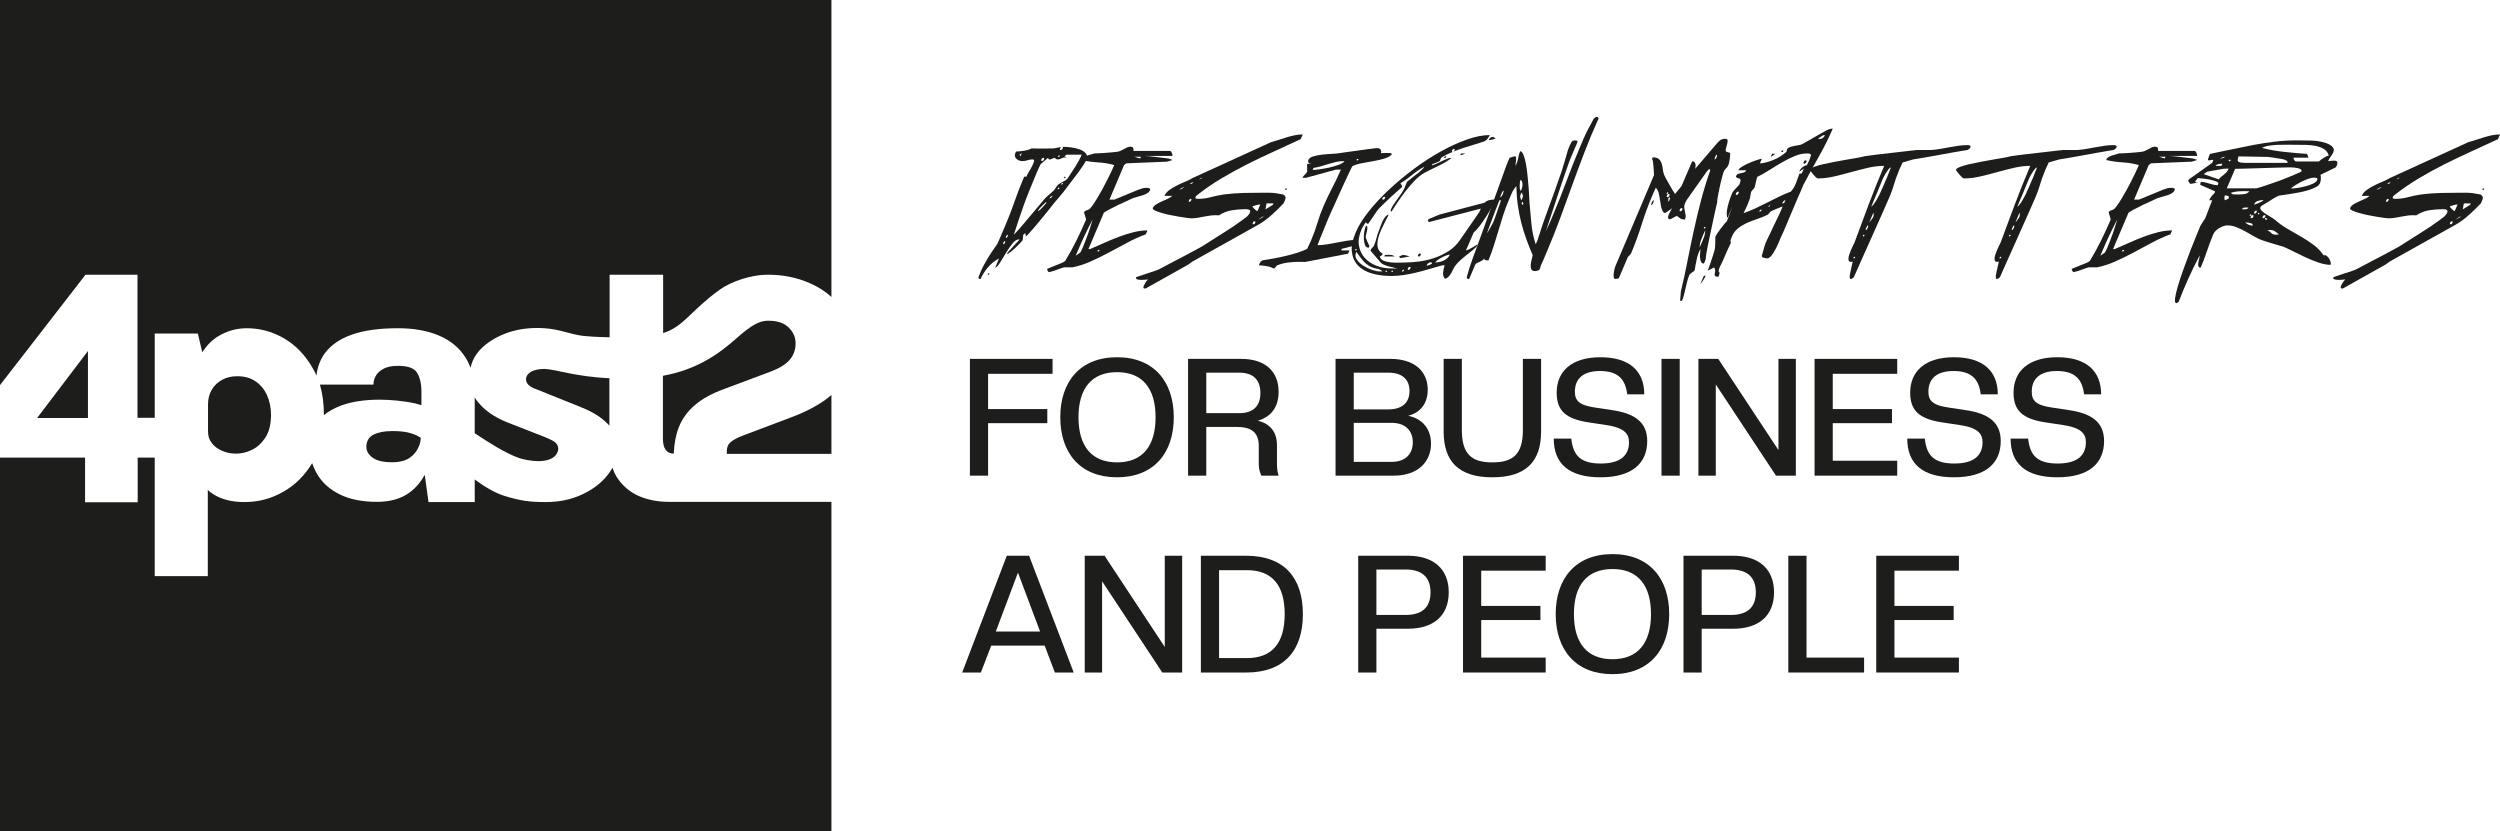 <svg viewBox="0 0 604.693 201.103" xmlns="http://www.w3.org/2000/svg" data-sanitized-data-name="Ebene 2" data-name="Ebene 2" id="Ebene_2">
  <defs>
    <style>
      .cls-1 {
        fill: #1d1d1b;
        stroke-width: 0px;
      }
    </style>
  </defs>
  <g data-sanitized-data-name="Ebene 1" data-name="Ebene 1" id="Ebene_1-2">
    <g>
      <path d="m20.684,66.45h12.57v34.607h4.172v-20.379h10.43l1.07,4.546c1.123-1.765,2.46-3.102,4.065-4.012,2.086-1.23,4.333-1.819,6.74-1.819,3.156,0,6.151.802,8.986,2.46,2.835,1.658,5.135,4.065,6.9,7.167.374.588.642,1.177.909,1.819.267-2.086.963-3.958,2.086-5.456,1.498-1.979,3.691-3.477,6.633-4.493,2.942-1.016,6.633-1.498,11.019-1.498,3.851,0,7.114.588,9.895,1.765,2.781,1.177,4.921,2.942,6.419,5.295.481.749.909,1.605,1.23,2.514.535-2.514,2.086-4.6,4.6-6.312,3.209-2.193,7.649-3.637,13.265-3.263,3.584.214,6.044,1.391,9.093,1.819,1.337.16,3.798.321,6.686.374v-15.137h12.944v14.121c5.028-1.605,6.526-5.295,13.586-10.43,2.835-2.086,7.756-3.691,11.66-3.691s7.167.695,10.323,2.086c1.977.871,3.681,1.973,5.138,3.293V0H0v93.15l20.684-26.7Z" class="cls-1"></path>
      <path d="m147.024,102.555c.138.138.27.277.374.415v-11.487c-8.344-.374-13.051-2.193-15.726-2.247-1.391,0-2.46.267-3.263.695-.749.481-1.177,1.07-1.177,1.819,0,1.016.802,1.819,2.514,2.407l10.912,4.386c2.674,1.07,4.814,2.407,6.365,4.012Z" class="cls-1"></path>
      <path d="m122.472,102.074c-2.835-1.177-5.028-2.674-6.579-4.493-.428-.481-.802-.963-1.07-1.498v8.719c3.53,2.3,7.221,4.707,10.591,5.937,1.07.374,3.049.802,4.814.802,1.07,0,1.979-.16,2.674-.428.695-.267,1.23-.642,1.551-1.07.374-.481.535-.963.588-1.444,0-.642-.267-1.177-.749-1.605-.481-.374-1.23-.749-2.247-1.177l-9.574-3.744Z" class="cls-1"></path>
      <path d="m201.103,95.528c-.358.317-.729.63-1.126.93-2.247,1.658-5.135,3.209-8.772,4.547l-11.34,4.279c-1.551.588-2.621,1.177-3.209,1.712s-.856,1.23-.856,2.14h-0v.642h25.303v-14.248Z" class="cls-1"></path>
      <path d="m191.045,86.99c.909-1.07,1.391-2.407,1.391-3.958,0-1.444-.535-2.674-1.658-3.798s-2.781-1.658-4.974-1.658c-2.033,0-3.905.909-7.702,4.279-4.279,3.798-9.521,7.542-17.758,9.04v15.191c0,2.407.909,3.637,2.621,3.637.107-2.353.481-4.44,1.177-6.258.802-2.086,2.086-3.905,3.905-5.456,1.765-1.551,4.172-2.835,7.06-3.905l11.446-4.279c2.086-.802,3.584-1.765,4.493-2.835Z" class="cls-1"></path>
      <path d="m162.963,121.383h-1.23c-2.514,0-4.867-.428-7.06-1.337-2.14-.909-3.905-2.353-5.242-4.279-.535-.749-.963-1.658-1.284-2.621-.321.535-.642,1.07-1.07,1.605-1.498,1.979-3.584,3.584-6.205,4.814-2.567,1.23-5.563,1.872-8.879,1.872-3.798,0-5.991-.267-10.002-1.498-2.246-.695-4.76-2.193-7.167-3.958v5.456h-11.179l-.909-6.579c-.963,1.712-2.139,3.156-3.691,4.279-2.033,1.498-4.653,2.247-7.863,2.247-3.53,0-6.526-.588-8.933-1.765-2.407-1.177-4.226-2.781-5.456-4.814-.535-.909-.963-1.819-1.284-2.781-1.819,2.995-4.119,5.295-6.954,6.9-2.942,1.712-6.098,2.514-9.414,2.514-2.942,0-5.349-.588-7.328-1.765-.535-.321-1.07-.695-1.551-1.177v20.86h-12.837v-28.67h-4.119v10.805h-12.73v-10.805H0v90.418h201.103v-79.72h-38.14Z" class="cls-1"></path>
      <polygon points="21.272 101.111 21.272 84.904 8.97 101.111 21.272 101.111" class="cls-1"></polygon>
      <path d="m94.765,104.267c-1.872,0-3.37.321-4.493.909s-1.658,1.605-1.658,2.942c0,.963.481,1.819,1.498,2.567s2.567,1.123,4.707,1.123c1.819,0,3.263-.374,4.279-1.07s1.765-1.658,2.193-2.728c.321-.749.481-1.444.481-2.14-.588-.321-1.123-.642-1.605-.802-2.033-.802-4.065-.802-5.402-.802Z" class="cls-1"></path>
      <path d="m61.71,92.178c-1.177-.802-2.621-1.177-4.333-1.177-1.337,0-2.567.267-3.637.856s-1.926,1.391-2.514,2.407-.909,2.14-.909,3.477v6.633c0,1.07.267,1.979.909,2.781.588.802,1.391,1.391,2.46,1.872s2.193.695,3.423.695,2.514-.267,3.798-.909c1.284-.588,2.353-1.605,3.263-2.942.909-1.391,1.337-3.156,1.391-5.402,0-1.872-.374-3.584-1.016-4.974-.695-1.444-1.605-2.514-2.835-3.316Z" class="cls-1"></path>
      <path d="m101.933,94.746c0-1.979-.374-3.53-1.07-4.6-.695-1.123-2.247-1.658-4.6-1.658-1.391,0-2.514.214-3.37.642s-1.498.963-1.926,1.658-.642,1.444-.642,2.247h-12.944c.642,2.193.963,4.653.963,7.381,1.123-.963,2.567-1.712,4.226-2.353,2.514-.909,5.616-1.391,9.307-1.391,2.247,0,5.67.267,8.558.909.516.155,1.03.262,1.498.413v-3.248Z" class="cls-1"></path>
    </g>
    <g>
      <path d="m236.666,67.057l.532-1.33c.228-.532.494-1.083.798-1.653.304-.57.633-1.146.988-1.729.354-.583.722-1.153,1.102-1.71s.747-1.077,1.102-1.558l.381-.836c.177-.431.373-.88.589-1.349.215-.469.398-.906.551-1.311l.38-.874c.861-2.001,1.634-3.996,2.318-5.985.684-1.989,1.456-3.983,2.317-5.985h.532c.253-.582.507-1.064.76-1.444s.507-.849.761-1.406c.05-.101.107-.234.171-.399.062-.164.113-.31.151-.437.038-.126.032-.24-.019-.342-.051-.101-.165-.152-.342-.152-.38,0-.786.07-1.216.209-.432.14-.862.209-1.292.209-.229,0-.47-.051-.723-.152s-.469-.234-.646-.399c-.178-.164-.299-.367-.361-.608-.063-.24-.032-.5.095-.779.051-.177.114-.304.19-.38.101,0,.31-.013.627-.038.316-.025.658-.063,1.026-.114.366-.05.74-.126,1.12-.228.381-.101.697-.228.95-.38.203,0,.558.006,1.064.019.506.013,1.038.019,1.596.019.557,0,1.089-.006,1.596-.019.507-.013.861-.019,1.064-.019.051,0,.177-.019.38-.057.202-.038.424-.082.665-.133.24-.05.462-.095.665-.133.202-.038.329-.057.38-.057h.418c.431,0,1.007.044,1.729.133.722.089,1.405.247,2.052.475.646.228,1.152.551,1.52.969.367.418.399.969.096,1.653l-.076.19c-.076.152-.216.38-.418.684-.203.304-.412.614-.627.931-.216.317-.418.614-.608.893-.189.279-.323.456-.398.532l-3.458,4.56-2.242,2.66c-.152.203-.412.532-.779.988s-.785.976-1.254,1.558c-.469.583-.963,1.185-1.482,1.805-.52.621-1.007,1.197-1.463,1.729-.456.532-.849.976-1.178,1.33-.329.355-.545.545-.646.57l-.075-.76c-.052,0-.146.051-.285.152-.14.102-.223.178-.247.228,0,.026-.007.095-.02.209-.013.114-.025.235-.037.361-.014.127-.026.247-.038.361-.014.114-.02.184-.02.209l-.076.228c-.025.051-.203.253-.531.608-.33.355-.703.729-1.121,1.121-.418.393-.83.748-1.235,1.064-.405.317-.697.475-.874.475,0-.025.038-.101.114-.228.076-.126.126-.203.151-.228.102-.101.285-.297.552-.589.266-.291.544-.595.836-.912.291-.316.569-.621.836-.912.266-.291.462-.5.589-.627-.025,0-.051-.006-.076-.019-.025-.012-.051-.019-.076-.019-.532,0-1.058.33-1.577.988s-1.032,1.4-1.539,2.223c-.507.824-.981,1.603-1.425,2.337-.443.735-.854,1.178-1.234,1.33l.949-2.28c-1.063.583-1.97,1.317-2.717,2.204s-1.336,1.824-1.767,2.812c-.33,0-.494-.152-.494-.456Zm2.622-.76c-.127.127-.216.19-.266.19-.102,0-.14-.062-.114-.19.024-.126.114-.19.266-.19.152,0,.19.063.114.19Zm3.762-7.98c-.051-.025-.107.007-.171.095-.063.089-.12.184-.171.285-.051.102-.076.203-.076.304,0,.076.025.102.076.076.177-.051.304-.177.38-.38.076-.202.063-.329-.038-.38Zm.646-1.52c-.052-.025-.108.007-.171.095-.063.089-.121.184-.172.285s-.075.203-.075.304c0,.076.024.102.075.076.127-.025.253-.152.381-.38.075-.203.062-.329-.038-.38Zm6.726-14.212c-.532,1.267-1.026,2.464-1.481,3.591-.456,1.128-.888,2.255-1.292,3.382-.406,1.127-.805,2.274-1.197,3.439-.394,1.166-.805,2.432-1.235,3.8l1.406-1.52,6.08-7.22c.253-.279.5-.519.741-.722.24-.203.475-.399.702-.589.229-.19.443-.386.646-.589.202-.203.393-.456.57-.76.228-.38.475-.665.74-.855.267-.19.526-.348.779-.475.253-.126.494-.253.722-.38.229-.126.443-.316.646-.57.608-.912,1.222-1.849,1.843-2.812.621-.962,1.134-1.925,1.539-2.888h-3.647l-.532.38.607.38c-.278-.076-.507-.101-.684-.076-.178.025-.342.076-.494.152-.151.076-.311.146-.475.209-.165.063-.361.095-.589.095h-.19c-.051-.025-.152-.095-.304-.209-.152-.114-.254-.171-.305-.171s-.202.057-.455.171c-.254.114-.406.184-.456.209h-.381c-.051-.025-.102-.082-.151-.171-.051-.089-.076-.158-.076-.209l-1.786,1.52c-.025.051-.146.298-.361.741-.215.443-.424.906-.627,1.387l-.304.76Zm-3.838-5.168l.228.38.343-.76-.57.38Zm6.574,11.4c-.152.076-.33.209-.532.399-.203.19-.405.387-.608.589-.203.203-.38.393-.531.57-.152.178-.241.292-.267.342l-.076.19-.075.19c.151-.076.328-.209.531-.399.203-.19.399-.386.59-.589.189-.202.36-.393.513-.57.151-.177.253-.291.304-.342l.076-.19.076-.19Zm-.798-10.64c-.203,0-.355.127-.456.38-.102.253-.063.38.113.38.229,0,.393-.126.494-.38.102-.253.051-.38-.151-.38Zm2.204,9.12c-.052.026-.14.083-.267.171-.127.089-.216.159-.266.209-.076.101-.114.165-.114.19-.025.025-.038.063-.038.114,0,.025-.013.051-.038.076.076-.025.177-.082.304-.171s.216-.158.267-.209c.051-.101.088-.165.114-.19,0-.025.006-.057.019-.095s.02-.069.02-.095Zm1.558-1.9c-.102-.05-.19.013-.266.19-.076.178-.045.241.095.19.139-.05.233-.114.285-.19.05-.076.012-.139-.114-.19Zm.189-7.6c.076-.126.038-.19-.113-.19-.152,0-.241.063-.267.19-.025.127.013.19.114.19.101,0,.19-.062.266-.19Zm.608-2.28c-.228,0-.393.127-.494.38-.102.253-.051.38.152.38.202,0,.354-.126.456-.38.101-.253.062-.38-.114-.38Zm.076,8.74c-.102-.025-.19.038-.266.19-.076.178-.045.241.095.19.139-.051.233-.114.285-.19.05-.076.012-.139-.114-.19Zm.646-1.52c.102.051.14.114.114.19-.051.076-.146.139-.285.19s-.171-.013-.095-.19c.076-.152.164-.215.266-.19Z" class="cls-1"></path>
      <path d="m253.271,65.043c.127-.05.367-.152.723-.304.354-.152.74-.31,1.158-.475.418-.165.817-.323,1.197-.475s.646-.266.798-.342c.051-.025.14-.082.267-.171.126-.088.215-.158.266-.209.963-1.596,1.849-3.211,2.66-4.845.811-1.634,1.558-3.249,2.242-4.845l.113-.304c0-.025-.025-.12-.075-.285-.052-.165-.102-.335-.152-.513-.051-.177-.102-.348-.152-.513-.051-.165-.089-.26-.113-.285.024-.101.037-.165.037-.19.051-.051.102-.114.152-.19.076-.076.24-.158.494-.247.253-.088.405-.146.456-.171.202-.101.475-.386.817-.855.342-.469.708-1.026,1.102-1.672.393-.646.798-1.342,1.216-2.09.418-.747.804-1.476,1.159-2.185.354-.709.671-1.349.95-1.919.278-.57.468-.981.569-1.235l.343-.798c-1.268-.354-2.572-.57-3.914-.646-1.344-.076-2.66-.266-3.952-.57,0-.025.006-.057.019-.095.013-.038.02-.069.02-.095.101-.228.278-.412.532-.551.253-.139.531-.259.836-.361.304-.101.607-.19.912-.266.304-.076.557-.152.76-.228.202,0,.557-.012,1.063-.038.507-.025,1.045-.057,1.615-.095s1.108-.082,1.615-.133c.506-.051.86-.089,1.063-.114.329-.025.646-.107.95-.247.304-.139.589-.285.855-.437.266-.152.525-.285.778-.399.253-.114.494-.171.723-.171.329,0,.551.076.665.228.113.152.157.418.133.798h8.778c.177,0,.335.152.475.456.139.304.196.558.171.76h-6.764c.228,0,.613.025,1.158.076.545.051,1.115.114,1.711.19.595.076,1.158.146,1.69.209.532.064.912.108,1.14.133.127.025.323.083.59.171.266.089.424.159.475.209-.102.051-.317.121-.646.209-.33.089-.584.159-.761.209h-.38l-9.348.38-.57.418-3.534,8.36h1.179l5.813-2.394c.456-.177.817-.297,1.083-.361.266-.062.589-.095.969-.095.203,0,.405.038.608.114.202.076.24.254.114.532-.127.279-.355.513-.685.703s-.697.348-1.102.475c-.405.127-.812.241-1.216.342-.406.102-.748.203-1.026.304-.178.076-.443.197-.798.361-.355.165-.716.336-1.083.513-.367.178-.703.336-1.007.475-.305.14-.508.222-.608.247-.102.051-.298.152-.589.304-.292.152-.603.311-.931.475-.33.166-.641.323-.932.475-.291.152-.487.266-.589.342-.102.051-.216.121-.342.209-.127.089-.203.146-.229.171l-3.724,8.778h.38c1.141-.481,2.299-.988,3.478-1.52,1.178-.532,2.355-1.02,3.533-1.463,1.179-.443,2.35-.811,3.516-1.102,1.165-.291,2.292-.437,3.382-.437l-.418.95c-1.47.532-2.945,1.197-4.427,1.995-1.482.798-2.971,1.596-4.465,2.394-1.495.798-2.983,1.527-4.466,2.185-1.481.659-2.944,1.128-4.389,1.406h-1.976c-.052,0-.19.038-.418.114-.229.076-.47.159-.723.247-.253.089-.5.178-.741.266-.24.089-.398.146-.475.171-.178.051-.437.127-.779.228-.342.102-.525.152-.551.152-.102-.025-.209-.139-.323-.342-.113-.203-.158-.354-.133-.456Zm11.021-11.97c-.432.811-.798,1.526-1.103,2.147-.304.621-.589,1.21-.854,1.767-.267.558-.52,1.109-.76,1.653-.241.545-.501,1.146-.779,1.805l-.608,1.406,1.141-.798c.024-.025.101-.177.228-.456s.229-.494.304-.646c.507-1.216.95-2.362,1.33-3.439s.747-2.223,1.103-3.439Zm1.596,7.6c.101-.152.062-.228-.114-.228-.178,0-.272.07-.285.209-.013.14.02.209.096.209s.177-.062.304-.19Zm8.474-22.762l1.406.418.19-.418h-1.597Z" class="cls-1"></path>
      <path d="m277.078,68.33c.139-.216.335-.462.589-.741-.127,0-.317.019-.57.057-.254.038-.558.057-.912.057-.329,0-.634-.026-.912-.076-.278-.051-.456-.177-.531-.38.024-.101.037-.165.037-.19.025-.025.305-.126.837-.304.531-.177,1.127-.374,1.785-.589.659-.215,1.292-.424,1.9-.627.608-.203.988-.354,1.14-.456.38-.203.88-.469,1.501-.798s1.292-.684,2.015-1.064c.722-.38,1.449-.76,2.185-1.14.734-.38,1.412-.741,2.033-1.083.62-.342,1.159-.633,1.615-.874.456-.241.747-.399.874-.475.177-.101.607-.374,1.292-.817.684-.443,1.449-.931,2.299-1.463.849-.532,1.678-1.058,2.489-1.577.811-.519,1.418-.918,1.823-1.197.102-.076.298-.215.59-.418.29-.202.595-.418.911-.646s.614-.443.894-.646c.278-.202.48-.354.607-.456.076-.051.184-.165.323-.342.139-.177.234-.304.285-.38.051-.101.089-.165.114-.19.151-.354.133-.595-.058-.722-.189-.126-.424-.19-.702-.19h-.494c-.888,0-1.888.083-3.002.247-1.115.165-2.18.577-3.192,1.235-.735-.05-1.387-.038-1.957.038s-1.115.165-1.634.266c-.52.102-1.032.196-1.539.285-.507.089-1.064.133-1.672.133-.152,0-.494-.038-1.026-.114-.532-.076-1.153-.171-1.862-.285-.709-.114-1.45-.253-2.223-.418-.773-.165-1.476-.342-2.109-.532-.633-.19-1.14-.38-1.52-.57s-.532-.386-.456-.589c.152-.329.418-.614.798-.855.38-.24.811-.468,1.292-.684s.963-.431,1.444-.646c.48-.215.874-.462,1.178-.741h-1.899c.228-.532.62-1,1.178-1.406.557-.405,1.178-.779,1.861-1.121.685-.342,1.368-.652,2.053-.931.684-.278,1.267-.57,1.748-.874l18.962-8.664c.658-.177,1.311-.374,1.958-.589.646-.215,1.285-.418,1.919-.608.633-.19,1.26-.348,1.881-.475.62-.126,1.247-.19,1.881-.19l-.494,1.14c-2.103.988-4.23,1.97-6.384,2.945-2.153.976-4.307,2.001-6.46,3.078s-4.275,2.242-6.365,3.496c-2.09,1.254-4.11,2.654-6.061,4.199,0,.025-.02.057-.058.095-.038.038-.057.07-.057.095-.127.279-.102.437.076.475.177.038.367.057.57.057.987,0,2-.139,3.039-.418s2.077-.494,3.116-.646c1.621-.203,3.205-.323,4.75-.361s3.116-.057,4.712-.057h1.33c.583,0,1.127.032,1.634.095.507.063,1.141.171,1.901.323.354.203.551.424.589.665.038.241-.032.551-.209.931-.025.051-.07.146-.133.285-.063.14-.108.234-.133.285-.812.862-1.743,1.767-2.793,2.717-1.052.95-2.097,1.729-3.135,2.337l-16.112,9.006-.988.722-10.298,5.776c-.102.025-.165.038-.19.038-.405,0-.493-.241-.266-.722.127-.279.26-.526.399-.741Zm8.759-22.857c-.203.102-.418.253-.646.456.203-.076.418-.165.646-.266.228-.101.442-.253.646-.456-.228.076-.443.165-.646.266Zm1.748,3.002c-.127.228-.076.342.151.342.127,0,.253-.114.381-.342.101-.253.075-.38-.076-.38-.203,0-.355.127-.456.38Zm.684-4.332c-.127.051-.266.165-.418.342.025,0,.051.007.076.019.025.013.051.019.076.019.024,0,.062-.012.114-.038.075-.025.171-.076.284-.152.114-.076.196-.139.247-.19-.025,0-.051-.006-.075-.019-.026-.013-.052-.019-.076-.019-.025,0-.102.013-.229.038Zm2.242-1.102c-.076.025-.165.083-.266.171-.102.089-.178.159-.229.209l.798-.38c-.051-.025-.089-.038-.113-.038-.026,0-.09.013-.19.038Zm12.578,7.125c.101.114.215.241.342.38.127.14.26.26.399.361.139.101.247.152.322.152l.685-1.596c-.279,0-.577.044-.894.133s-.652.196-1.007.323c0,.051.051.133.152.247Zm-.038,3.705c-.102.253-.076.38.076.38.228,0,.393-.126.494-.38.075-.228.012-.342-.19-.342-.178,0-.304.114-.38.342Zm2.28-1.444c-.102.051-.279.165-.532.342-.254.178-.418.304-.494.38l1.33-.722c-.025,0-.057-.006-.095-.019s-.07-.019-.096-.019-.063.013-.113.038Zm.76-1.786l1.786-1.102.151-.342h-1.672l-.266,1.444Zm5.207-5.054l-.152.342h-.342l.152-.342h.342Z" class="cls-1"></path>
      <path d="m304.533,64.169c0-.025.006-.082.019-.171.013-.088.044-.171.096-.247.076-.152.157-.297.247-.437.088-.139.271-.259.551-.361.709-.101,1.52-.234,2.432-.399.912-.165,1.856-.361,2.832-.589.975-.228,1.944-.487,2.907-.779.962-.291,1.824-.627,2.584-1.007l.189-.456c.102-.203.203-.418.305-.646.101-.228.202-.443.304-.646l.19-.456c.582-1.368,1.069-2.717,1.463-4.047.393-1.33.88-2.679,1.463-4.047.658-1.52,1.361-2.995,2.108-4.427.747-1.431,1.45-2.907,2.109-4.427h-1.216l-7.22,1.976h-.874c.024-.05.062-.114.113-.19s.089-.139.114-.19l.76-.798.076-.19.114-.228c0-.076-.007-.196-.02-.361-.013-.165-.019-.335-.019-.513v-.912h1.178c-.811-.025-1.089-.354-.836-.988.152-.354.545-.627,1.179-.817.633-.19,1.342-.329,2.128-.418.784-.088,1.57-.152,2.355-.19s1.406-.095,1.862-.171c.177-.025.651-.095,1.425-.209.772-.114,1.634-.234,2.584-.361.95-.126,1.881-.253,2.793-.38.912-.126,1.608-.215,2.09-.266h.19c.38,0,.651.114.816.342s.196.52.096.874c.075,0,.228-.006.456-.019.228-.013.468-.019.722-.019.278,0,.532.006.76.019.229.013.38.019.456.019.051,0,.107.051.171.152.063.102.069.178.02.228-.456.431-1.097.76-1.919.988-.824.228-1.698.425-2.622.589-.926.165-1.837.33-2.736.494-.899.165-1.653.412-2.261.741-.178.33-.418.824-.723,1.482-.304.659-.652,1.406-1.045,2.242s-.798,1.723-1.216,2.66c-.418.938-.816,1.824-1.197,2.66-.38.836-.722,1.59-1.025,2.261-.304.671-.52,1.159-.646,1.463-.102.253-.272.678-.513,1.273-.241.596-.501,1.223-.779,1.881-.278.659-.531,1.286-.76,1.881-.228.595-.393,1.02-.494,1.273.734,0,1.507-.07,2.318-.209.811-.139,1.621-.285,2.432-.437.811-.152,1.628-.298,2.451-.437s1.628-.209,2.413-.209l-.57,1.368-3.153.798-.152.38h2.014l-.342.798-10.45,2.014c-.127-.025-.253-.038-.38-.038h-1.14c-.812,0-1.672.057-2.584.171-.912.114-1.773.336-2.584.665-.076.025-.203.159-.38.399-.178.241-.305.374-.38.399-.052,0-.223-.069-.514-.209-.291-.139-.462-.209-.513-.209-.076-.025-.234-.063-.476-.114-.24-.05-.5-.095-.778-.133-.279-.038-.551-.07-.817-.095-.266-.025-.45-.038-.551-.038Zm13.186-23.56l-.228.494c.354,0,.905-.05,1.653-.152.746-.101,1.525-.241,2.337-.418.811-.177,1.563-.393,2.261-.646.696-.253,1.184-.544,1.463-.874-.025,0-.082-.006-.171-.019s-.171-.019-.247-.019c-.532,0-1.096.07-1.691.209-.595.14-1.196.304-1.805.494-.607.19-1.216.374-1.824.551-.607.178-1.19.304-1.748.38Zm10.83-1.976c.076-.126.038-.19-.113-.19-.203,0-.305.063-.305.19,0,.127.051.19.152.19.051,0,.139-.063.266-.19Z" class="cls-1"></path>
      <path d="m349.297,64.188c-.076-.012-.14-.019-.19-.019s-.12.007-.209.019c-.089.013-.146.019-.171.019-1.09.304-2.147.608-3.173.912-1.026.304-2.04.576-3.04.817-1.001.241-2.002.437-3.002.589-1.001.152-2.008.228-3.021.228-1.646,0-3.173-.196-4.579-.589-1.405-.393-2.533-1.02-3.382-1.881s-1.361-1.957-1.539-3.287c-.177-1.33.14-2.945.95-4.845.658-1.545,1.685-3.198,3.078-4.959,1.393-1.76,3.015-3.508,4.864-5.244,1.849-1.735,3.851-3.407,6.004-5.016,2.152-1.608,4.318-3.021,6.498-4.237,2.179-1.216,4.3-2.191,6.365-2.926,2.064-.734,3.933-1.102,5.604-1.102-.127.279-.311.577-.551.893-.241.317-.539.539-.894.665-.785.279-1.596.539-2.432.779-.836.241-1.672.5-2.508.779s-1.666.583-2.489.912c-.823.33-1.615.71-2.375,1.14-.102.051-.216.121-.342.209-.127.089-.203.146-.229.171-.025.051-.069.178-.133.38s-.12.317-.171.342c-.051.051-.158.114-.323.19s-.342.152-.531.228c-.19.076-.368.146-.532.209-.165.063-.285.095-.361.095l-.151.342c.328-.076.708-.215,1.14-.418.431-.203.854-.405,1.272-.608.418-.203.823-.386,1.217-.551.393-.164.715-.247.969-.247.024,0,.051.006.076.019.024.013.05.019.076.019-.432.355-.932.697-1.501,1.026-.57.329-1.159.64-1.768.931-.607.292-1.197.577-1.767.855-.57.279-1.083.545-1.539.798-.812.456-1.597,1.083-2.356,1.881s-1.488,1.647-2.185,2.546c-.697.899-1.337,1.786-1.919,2.66-.583.874-1.077,1.628-1.482,2.261-.051,0-.102-.044-.152-.133-.051-.088-.075-.158-.075-.209l.075-.152c.178-.431.405-.849.685-1.254.278-.405.563-.81.854-1.216.291-.405.583-.811.874-1.216s.538-.811.741-1.216l.152-.342.456-1.102.151-.342c.051-.051.209-.184.476-.399.266-.215.557-.449.874-.703.316-.253.607-.481.874-.684.266-.203.437-.329.513-.38.051-.051.133-.126.247-.228.114-.101.234-.209.361-.323.126-.114.24-.221.342-.323.101-.101.177-.177.228-.228.076-.101.127-.165.152-.19v-.152c-1.064.583-2.014,1.229-2.85,1.938-.836.709-1.773,1.381-2.812,2.014.051.051.127.165.229.342.101.178.164.304.189.38-.025.102-.038.165-.038.19-.507.456-.963.861-1.368,1.216-.405.355-.849.754-1.33,1.197s-.949.887-1.405,1.33c-.456.444-.874.855-1.254,1.235-.38.38-.646.697-.798.95l-1.977,2.926h-.342c-.051-.025-.102-.082-.152-.171s-.076-.158-.076-.209c-.127.127-.298.367-.513.722-.216.355-.361.596-.437.722l-.152.38c-.608,1.419-.812,2.711-.608,3.876.203,1.166.671,2.154,1.406,2.964.734.811,1.666,1.438,2.793,1.881,1.127.443,2.324.665,3.591.665h1.444c-.228-.076-.538-.152-.931-.228-.394-.076-.786-.171-1.179-.285s-.767-.247-1.121-.399-.621-.342-.798-.57l-2.432-2.85.114-.19.075-.19.646-.722.038-.152c.278-.633.48-1.235.608-1.805.126-.57.328-1.184.607-1.843.101-.253.222-.583.361-.988.139-.405.304-.804.494-1.197.189-.393.404-.741.646-1.045.24-.304.525-.494.855-.57-.254.507-.539,1.058-.855,1.653-.317.596-.614,1.204-.893,1.824-.279.621-.514,1.235-.703,1.843-.19.608-.292,1.178-.304,1.71-.014.532.075,1.007.266,1.425.189.418.525.741,1.007.969l-.038.152-.076.19c-.051.051-.14.121-.266.209-.127.089-.229.146-.304.171.075.456.373.792.893,1.007.519.216,1.114.355,1.786.418.671.064,1.336.083,1.995.057.658-.025,1.165-.038,1.52-.038.938,0,2.015-.076,3.23-.228,1.216-.152,2.438-.43,3.667-.836,1.229-.405,2.394-.956,3.496-1.653,1.102-.696,2.033-1.602,2.793-2.717.354-.506.798-1.146,1.33-1.919.531-.772,1.051-1.52,1.558-2.242.507-.722.938-1.349,1.292-1.881.354-.532.545-.81.57-.836l.304-.722-12.578,3.268c-.025,0-.057-.044-.095-.133-.038-.088-.083-.158-.133-.209v-.076c0-.05.024-.101.076-.152,0-.025.024-.076.075-.152l2.66-1.102,10.944-2.888c.354-.354.791-.57,1.311-.646.52-.076.956-.114,1.312-.114-.178.431-.476,1.026-.894,1.786-.418.76-.88,1.539-1.387,2.337-.507.798-1.032,1.558-1.577,2.28-.545.722-1.032,1.261-1.463,1.615l-1.862,4.332c.431-.126.912-.348,1.444-.665.532-.316.988-.589,1.368-.817,0,.025-.007.057-.02.095s-.019.07-.019.095c-.127.279-.412.602-.855.969-.443.368-.949.773-1.52,1.216s-1.146.925-1.729,1.444c-.584.52-1.064,1.058-1.444,1.615-.051.102-.108.209-.171.323-.063.114-.133.247-.209.399-.152.38-.394.805-.723,1.273-.329.469-.722.767-1.178.893-.354-.38-.513-.868-.475-1.463s.171-1.184.398-1.767c-.025,0-.076-.006-.151-.019Zm-21.509-3.781c-.051.127-.013.184.114.171.127-.013.215-.07.267-.171,0-.076-.038-.139-.114-.19-.102-.025-.19.038-.267.19Zm.419,2.413c.38.545.893,1.026,1.538,1.444.646.418,1.343.754,2.091,1.007.746.253,1.361.38,1.843.38h.722c-.354-.354-.798-.576-1.33-.665-.532-.088-1.025-.234-1.481-.437-.812-.43-1.47-.956-1.977-1.577-.507-.621-1.014-1.298-1.52-2.033l-.114.19c-.228.583-.152,1.146.229,1.691Zm2.526-7.828c.013.241-.013.52-.076.836-.063.317-.14.621-.228.912-.089.292-.121.488-.095.589,0,.102.044.253.133.456.088.203.177.418.266.646s.184.443.285.646c.101.203.177.342.228.418l-.189.418c-.432,0-.729-.209-.894-.627s-.26-.918-.284-1.501c-.026-.583.012-1.165.113-1.748.102-.583.229-1.051.38-1.406.229,0,.349.121.361.361Zm3.667-7.049c-.127.228-.076.342.152.342.177,0,.329-.114.456-.342.076-.228.024-.342-.152-.342-.228,0-.38.114-.456.342Zm.969,13.699c.19-.013.311-.019.361-.019.354,0,.646.019.874.057.229.038.481.158.76.361h-2.546l.19-.38c.05,0,.171-.006.36-.019Zm.02,3.819c-.152,0-.241.057-.267.171-.025.114.013.171.114.171.127,0,.203-.051.229-.152.076-.126.05-.19-.076-.19Zm1.444,0c-.178,0-.267.063-.267.19,0,.102.038.152.114.152.126,0,.202-.051.228-.152.076-.126.051-.19-.075-.19Zm2.09-3.648c.228-.101.366-.152.418-.152.076,0,.189.013.342.038.152.025.316.057.494.095.177.038.335.083.475.133.139.051.247.089.323.114-.076,0-.209.019-.399.057-.189.038-.386.076-.589.114s-.398.076-.589.114c-.189.038-.323.057-.398.057h-.343c-.051-.025-.102-.076-.151-.152-.052-.076-.076-.139-.076-.19.101-.05.266-.126.494-.228Zm.589,3.401c-.063.013-.133.051-.209.114-.076.063-.14.127-.19.19-.051.063-.051.108,0,.133.127.051.24.032.342-.057s.152-.196.152-.323c0-.05-.032-.069-.095-.057Zm1.045-.285c-.127.228-.076.342.152.342.151,0,.29-.114.418-.342.101-.253.062-.38-.114-.38-.203,0-.355.127-.456.38Zm3.078-3.268c-.102.253-.267.38-.494.38-.178,0-.216-.126-.114-.38.076-.228.215-.342.418-.342s.267.114.19.342Zm1.786,2.033c-.178.165-.305.349-.38.551.304,0,.734-.139,1.292-.418.05-.051.05-.12,0-.209-.052-.088-.102-.146-.152-.171h-.19c-.203,0-.393.083-.569.247Zm4.445-1.919c-.354.127-.716.285-1.083.475s-.709.399-1.025.627c-.317.228-.514.431-.589.608.304,0,.633-.038.987-.114.354-.076.696-.19,1.026-.342.329-.152.627-.348.893-.589.267-.24.462-.525.589-.855-.177,0-.443.063-.798.19Zm-.228-23.617c-.127.089-.254.108-.38.057-.052-.025-.045-.069.019-.133.063-.063.133-.126.209-.19.076-.063.152-.107.229-.133.076-.025.113,0,.113.076,0,.127-.063.234-.189.323Zm1.596-1.767c-.102.253-.051.38.152.38.177,0,.316-.126.418-.38.101-.253.062-.38-.114-.38-.203,0-.354.127-.456.38Zm3.23.722c-.102.051-.261.121-.476.209-.215.089-.36.146-.437.171-.051,0-.108.006-.171.019-.063.013-.121.019-.171.019l.189-.418h1.064Zm6.726-3.99c.051.025.146.083.285.171.139.089.234.159.285.209-.102.051-.311.121-.627.209-.317.089-.526.133-.627.133-.052,0-.127.006-.229.019-.102.013-.165.019-.189.019.075-.202.195-.38.36-.532s.349-.228.552-.228h.189Z" class="cls-1"></path>
      <path d="m354.768,67.057c.405-1.52.887-3.04,1.444-4.56.557-1.52,1.114-3.04,1.672-4.56l6.46-17.86.38-.95.418-.95c.102-.051.316-.126.646-.228.329-.101.544-.152.646-.152.152,0,.241.102.267.304.024.203.024.431,0,.684-.025.253-.058.507-.096.76-.037.253-.031.431.02.532l.152-.38c.228-.532.38-1.051.456-1.558.075-.507.228-1.026.455-1.558.305,0,.57.285.799.855.228.57.424,1.286.589,2.147.164.861.297,1.812.398,2.85.102,1.039.19,2.027.267,2.964.076.938.126,1.754.151,2.451s.051,1.146.076,1.349c.127,1.622.278,3.294.456,5.016.177,1.723.52,3.344,1.026,4.864l.266-.57.229-.57c.811-2.609,1.678-5.149,2.603-7.619.925-2.47,1.83-4.997,2.717-7.581.076-.152.215-.544.418-1.178.203-.633.412-1.317.627-2.052.215-.734.418-1.418.608-2.052.19-.633.298-1.026.323-1.178.024-.05.088-.202.189-.456.102-.253.177-.443.229-.57.151-.354.304-.658.456-.912.151-.253.442-.38.874-.38.151,0,.291.019.418.057.126.038.177.158.151.361-.075.178-.209.481-.398.912-.19.431-.387.887-.589,1.368-.203.481-.394.938-.57,1.368-.178.431-.304.735-.38.912-.152.431-.387,1.096-.703,1.995-.317.899-.665,1.906-1.045,3.021s-.773,2.293-1.178,3.534c-.406,1.242-.799,2.426-1.179,3.553-.38,1.127-.716,2.134-1.007,3.021-.291.887-.5,1.545-.627,1.976l.342-.798c.177-.38.361-.779.552-1.197.189-.418.36-.817.513-1.197l.342-.798c1.165-2.761,2.255-5.51,3.268-8.246,1.014-2.736,2.103-5.484,3.269-8.246l.76-1.786c.177-.405.354-.798.532-1.178.177-.38.367-.766.57-1.159.202-.393.424-.811.665-1.254.24-.443.513-.944.816-1.501.051-.051.139-.12.267-.209.126-.088.215-.145.266-.171.126-.025.202-.038.228-.038s.076.013.152.038c.051.026.101.083.152.171.05.089.076.159.076.209-1.217,2.685-2.338,5.364-3.363,8.037-1.026,2.673-2.021,5.346-2.983,8.018-.963,2.673-1.938,5.346-2.926,8.018-.988,2.673-2.052,5.352-3.192,8.037l-.304.722c-.127.33-.279.691-.456,1.083-.178.393-.342.767-.494,1.121l-.304.684c-.076.558-.254.893-.532,1.007-.279.114-.558.171-.836.171-.431,0-.716-.139-.854-.418-.14-.279-.197-.614-.171-1.007.024-.393.095-.811.209-1.254.113-.443.209-.83.284-1.159-.583-1.342-1.108-2.666-1.576-3.971-.47-1.305-.874-2.628-1.217-3.971-.342-1.342-.614-2.736-.816-4.18-.203-1.444-.317-2.977-.342-4.598-.508.583-.874,1.14-1.103,1.672-.228.532-.469,1.102-.722,1.71-.532,1.216-.988,2.432-1.368,3.648-.38,1.216-.754,2.432-1.121,3.648-.367,1.216-.741,2.432-1.121,3.648-.38,1.216-.823,2.432-1.33,3.648-.203,0-.431-.019-.684-.057-.254-.038-.368-.184-.342-.437-.128.228-.299.405-.514.532-.215.127-.437.241-.665.342-.228.102-.431.196-.607.285-.178.089-.305.209-.38.361l-1.482,3.496c-.355,0-.545-.152-.57-.456Zm7.904-18.62l-.304.76c-.127.279-.317.76-.57,1.444-.254.684-.526,1.413-.817,2.185-.291.773-.563,1.501-.816,2.185-.254.684-.418,1.153-.494,1.406.076-.101.184-.272.323-.513.139-.24.291-.506.456-.798.164-.291.316-.563.456-.817.139-.253.233-.431.284-.532.076-.202.21-.557.399-1.064.19-.506.38-1.038.57-1.596.189-.557.373-1.089.551-1.596.177-.506.291-.861.342-1.064h-.38Zm.988-2.28c-.052-.051-.127.006-.229.171-.102.165-.203.361-.304.589-.102.228-.171.424-.209.589-.038.165-.007.222.095.171.177-.126.342-.38.494-.76s.202-.633.152-.76Zm4.065-2.47l-.075.19c-.052.406-.076.748-.076,1.026,0,.254.012.507.038.76.024.253.101.418.228.494,0-.025.025-.082.076-.171.051-.088.089-.158.114-.209.177-.405.253-.836.228-1.292s-.178-.785-.456-.988l-.076.19Zm.114,3.23c-.127.33-.171.596-.133.798.038.203.133.444.285.722.024-.025.057-.082.095-.171.038-.088.069-.158.095-.209.152-.329.209-.595.171-.798-.038-.202-.146-.443-.322-.722,0,.025-.025.083-.076.171-.051.089-.089.159-.114.209Zm.266,2.09c-.025.026-.037.063-.037.114v.076c-.026.051-.007.121.057.209.062.089.12.146.171.171,0-.051.038-.114.114-.19,0-.025.013-.089.038-.19,0-.05-.025-.12-.076-.209-.051-.088-.102-.145-.152-.171,0,.026-.019.057-.057.095s-.058.07-.058.095Z" class="cls-1"></path>
      <path d="m408.082,63.542c.48-2.444.994-4.927,1.539-7.448.544-2.521,1.146-5.041,1.805-7.562.659-2.521,1.406-4.959,2.242-7.315l-.228-.38c-.076.051-.197.178-.361.38-.165.203-.272.33-.323.38-.178.253-.494.703-.95,1.349s-.943,1.337-1.463,2.071c-.52.735-1.007,1.425-1.463,2.071s-.772,1.096-.95,1.349c-.025.051-.089.178-.189.38-.102.203-.165.33-.19.38-.151.38-.209.729-.171,1.045.038.317.095.627.171.931.076.304.133.608.171.912.038.304-.019.646-.171,1.026-.051,0-.184-.012-.398-.038-.216-.025-.349-.051-.399-.076-.051,0-.133-.038-.247-.114-.114-.076-.234-.164-.361-.266-.127-.101-.246-.19-.36-.266s-.185-.114-.209-.114c-.025,0-.114.038-.267.114-.151.076-.311.159-.475.247-.165.089-.323.171-.475.247-.152.076-.241.127-.267.152-.102.025-.165.038-.189.038-.025,0-.09-.013-.19-.038-.203-.101-.285-.278-.247-.532.038-.253.12-.506.247-.76.127-.278.266-.544.418-.798.152-.253.267-.443.342-.57-.051.051-.151.133-.304.247-.152.114-.317.228-.494.342-.178.114-.342.228-.494.342-.151.114-.266.184-.342.209-.102.025-.165.038-.189.038-.026,0-.09-.013-.19-.038-.329-.405-.551-.88-.665-1.425s-.209-1.102-.285-1.672c-.076-.57-.178-1.121-.304-1.653-.127-.532-.367-.975-.722-1.33l-.152.418c-.102.203-.203.412-.304.627-.102.216-.19.425-.267.627l-.189.418c-.963,2.306-1.8,4.592-2.508,6.859-.71,2.268-1.546,4.554-2.509,6.859l-.076.152c-.051.051-.158.178-.322.38-.165.203-.298.33-.399.38l-2.09,4.94c-.076.203-.222.323-.437.361-.216.038-.387.057-.514.057-.228,0-.36-.152-.398-.456s-.032-.646.019-1.026c.051-.38.12-.728.209-1.045s.146-.5.171-.551l9.349-22.04c0-.025-.007-.171-.02-.437s-.032-.583-.057-.95c-.025-.367-.058-.741-.096-1.121-.037-.38-.069-.684-.095-.912l-.189-.38c0-.051.019-.139.057-.266.038-.126.057-.203.057-.228.709,0,1.217.14,1.521.418.304.279.525.634.665,1.064.139.431.233.893.285,1.387.05.494.164.969.342,1.425.076.178.233.488.475.931.24.443.5.906.779,1.387.278.482.544.938.798,1.368.253.431.443.722.57.874l1.558-1.9,2.584-6.004c.229,0,.405.063.532.19.126.127.209.285.247.475.038.19.051.386.038.589-.014.203-.045.393-.096.57l4.561-5.32c.431-.532.836-.988,1.216-1.368s.874-.57,1.482-.57c.38,0,.575.127.589.38.013.253-.025.551-.114.893s-.184.684-.285,1.026c-.102.342-.089.602.038.779.051.051.215.114.494.19.278.076.443.139.494.19,0,.076-.007.241-.02.494s-.037.532-.075.836c-.038.304-.09.602-.152.893-.063.292-.12.5-.171.627-.152.355-.355.646-.608.874-.253.228-.443.507-.569.836-.052.127-.134.393-.247.798-.114.406-.235.868-.361,1.387-.127.52-.254,1.07-.38,1.653-.127.583-.234,1.121-.323,1.615-.089.494-.158.906-.209,1.235-.051.33-.051.507,0,.532-.076.304-.189.786-.342,1.444s-.317,1.4-.494,2.223c-.178.824-.361,1.691-.551,2.603-.19.912-.374,1.78-.551,2.603-.178.824-.33,1.564-.456,2.223-.127.659-.216,1.14-.267,1.444-.076.456-.113.748-.113.874v.304c0,.051-.026.146-.076.285-.052.14-.178.45-.38.931-.355,0-.596-.146-.723-.437-.127-.291-.203-.633-.228-1.026-.025-.393-.014-.785.038-1.178.05-.392.076-.69.076-.893-.052.051-.121.178-.21.38-.089.203-.146.33-.171.38-.051.102-.107.247-.171.437s-.095.298-.095.323c-.051.076-.114.285-.19.627-.075.342-.151.703-.228,1.083-.076.38-.146.741-.209,1.083-.063.342-.095.551-.095.627l-.076.228-.076.152-1.064.76-.075.152c-.229.532-.412,1.064-.552,1.596-.139.532-.266,1.058-.38,1.577-.113.519-.234,1.039-.36,1.558-.127.519-.305,1.045-.532,1.577h-.456l.19-2.28c.531-2.179,1.038-4.49,1.52-6.935Zm-8.17-14.535c-.102.254-.241.444-.418.57-.102.051-.14.013-.114-.114.025-.126.063-.266.114-.418.076-.177.158-.329.247-.456.088-.126.158-.177.209-.152.076.127.062.317-.038.57Zm3.229-2.28c-.051.178-.006.241.134.19.139-.05.221-.114.247-.19.05-.076.012-.139-.114-.19-.102-.051-.19.013-.267.19Zm.038.57c-.102.254-.051.38.152.38.202,0,.354-.126.456-.38.101-.253.051-.38-.152-.38s-.354.127-.456.38Zm.343.76v.38c0,.203.024.33.075.38,0-.025.025-.082.076-.171.051-.088.089-.158.114-.209.076-.152.126-.297.152-.437.024-.139-.052-.247-.229-.323l-.076.19-.113.19Zm2.773,2.66c-.102.254-.051.38.152.38.202,0,.354-.126.456-.38.101-.253.05-.38-.152-.38-.203,0-.355.127-.456.38Zm5.073,7.562c-.14.406-.234.925-.285,1.558.051-.076.139-.259.266-.551.127-.291.216-.488.267-.589.253-.582.449-1.076.589-1.482.139-.405.233-.924.285-1.558-.052.076-.14.26-.267.551-.127.292-.215.488-.266.589-.254.583-.45,1.077-.589,1.482Zm.779-3.192c-.076.178-.045.241.095.19.139-.05.233-.114.285-.19.05-.076.012-.139-.114-.19-.102-.05-.19.013-.266.19Zm2.906-17.518c-.089.127-.158.266-.209.418-.051.152-.095.298-.133.437-.038.14-.007.184.095.133l.209-.209c.089-.088.158-.209.209-.361.102-.304.114-.494.038-.57-.051-.025-.12.025-.209.152Z" class="cls-1"></path>
      <path d="m412.567,66.715c-.026.051-.058.114-.096.19-.038.076-.069.14-.095.19-.025.076-.089.19-.189.342-.102.152-.209.316-.323.494-.114.177-.229.335-.342.475-.114.139-.197.234-.247.285l.836-1.976h.456Zm.493-1.216c.076-.177.19-.494.343-.95.151-.456.316-.937.494-1.444.177-.506.335-.988.475-1.444.139-.456.234-.772.285-.95.101-.329.164-.677.189-1.045.025-.367.038-.715.038-1.045v-.874c0-.278.025-.481.076-.608.025-.076.165-.304.418-.684s.538-.779.855-1.197c.316-.418.62-.804.912-1.159.29-.354.475-.544.551-.57l1.33-3.572-1.179,2.774c-.151-.304-.215-.709-.189-1.216.024-.507.107-1.045.247-1.615.139-.57.304-1.133.494-1.691.189-.557.386-1.064.589-1.52.024-.05.088-.165.189-.342,0-.025.069-.114.209-.266s.291-.316.456-.494c.165-.177.323-.348.476-.513.151-.165.253-.272.304-.323l.114-.19c.177-.456.266-.76.266-.912,0-.177-.057-.304-.171-.38s-.26-.133-.437-.171c-.178-.038-.355-.146-.532-.323.05-.126.076-.202.076-.228.101-.253.266-.418.493-.494.229-.076.462-.133.703-.171.241-.038.476-.095.703-.171.229-.076.405-.253.532-.532h-1.9c.127-.304.443-.608.95-.912.507-.304,1.07-.589,1.691-.855.62-.266,1.216-.494,1.786-.684.569-.19.993-.31,1.272-.361l-.494,1.14c.405,0,.887-.069,1.444-.209.557-.139,1.134-.329,1.729-.57.596-.241,1.172-.532,1.729-.874.557-.342,1.038-.703,1.444-1.083.075-.05.133-.184.171-.399.038-.215.082-.348.133-.399.228-.228.5-.386.816-.475.317-.088.646-.165.988-.228.342-.063.678-.12,1.007-.171s.633-.152.912-.304l4.181-2.394c.43-.253.931-.532,1.501-.836.569-.304,1.095-.456,1.576-.456-.987,2.306-2.09,4.522-3.306,6.65-1.216,2.128-2.419,4.332-3.61,6.612-.102.102-.215.342-.342.722l-.532,1.254-.76,1.71-.798,1.9-.874,2.052-.798,1.9-.722,1.71c-.127.253-.229.481-.305.684-.075.203-.165.393-.266.57l-.304.684-.456,1.102c-.178.431-.38.868-.608,1.311-.228.443-.463.855-.703,1.235-.241.38-.488.69-.741.931s-.493.361-.722.361c-.178,0-.443-.044-.798-.133-.355-.088-.532-.234-.532-.437.025-.101.082-.31.171-.627.089-.316.184-.646.285-.988s.196-.665.285-.969c.089-.304.158-.506.209-.608l.114-.228.076-.19,3.229-6.764.342-.798.343-.798c-.102.025-.292.089-.57.19-.279.102-.577.222-.894.361-.316.14-.607.266-.874.38-.266.114-.449.196-.551.247-.051.025-.165.158-.342.399-.178.241-.304.374-.38.399-.685.355-1.45.671-2.299.95-.85.279-1.686.596-2.508.95-.824.355-1.577.792-2.262,1.311-.684.52-1.203,1.185-1.558,1.995-.127.279-.234.551-.323.817s-.07.526.057.779c-.304.583-.627,1.267-.969,2.052-.342.786-.69,1.583-1.045,2.394-.203.431-.412.861-.627,1.292-.216.431-.336.811-.361,1.14.025.026.076.089.152.19.076.102.101.165.076.19.024.051,0,.209-.076.475-.076.266-.127.425-.152.475-.405,0-.665-.044-.778-.133-.114-.088-.171-.209-.171-.361,0-.152.031-.342.095-.57.062-.228.057-.481-.02-.76-.025-.076-.057-.165-.095-.266-.038-.101-.082-.152-.133-.152l-1.521.798Zm6.841-18.734c-.102.253-.052.38.151.38s.354-.126.456-.38c.127-.279.089-.418-.113-.418-.203,0-.368.139-.494.418Zm3.609-.114c-.025.152-.057.323-.095.513s-.07.361-.095.513c-.025.152-.038.241-.038.266-.051.127-.14.361-.267.703s-.266.703-.418,1.083c-.177.38-.348.741-.513,1.083s-.285.589-.361.741c.963-.329,1.919-.716,2.869-1.159.95-.443,1.9-.905,2.851-1.387.949-.481,1.899-.956,2.85-1.425.95-.468,1.906-.88,2.869-1.235.354-.405.62-.772.798-1.102.177-.329.329-.652.456-.969.127-.316.247-.652.361-1.007.113-.354.271-.785.475-1.292h.532l.532-1.216-1.141.798.076-.19c.152-.354.399-.665.741-.931s.689-.424,1.045-.475c.051-.076.146-.266.285-.57.139-.304.233-.506.285-.608.278-.633.418-1.064.418-1.292,0-.253-.317-.38-.95-.38-.963,0-1.951.209-2.964.627-1.014.418-2.033.925-3.06,1.52-1.025.595-2.046,1.216-3.059,1.862-1.014.646-1.989,1.197-2.926,1.653l-.076.19-.076.19-.456,2.014-.076.19-.113.19c-.052.051-.172.184-.361.399-.19.215-.298.348-.323.399s-.051.152-.076.304Zm2.451,4.028c-.063.025-.133.07-.209.133-.076.063-.146.127-.209.19-.063.063-.07.108-.019.133.126.051.253.032.38-.057.126-.088.177-.196.151-.323,0-.076-.031-.101-.095-.076Zm1.653-.722h.38l.189-.418-.569.418Zm1.824-12.768l-1.141.798.342-.798h.799Zm1.938-.798l-.152.38h-.38l.152-.38h.38Zm-.304,12.768h.456l.342-.798c-.38.152-.646.418-.798.798Zm5.852-9.994c-.127.279-.304.418-.532.418-.202,0-.24-.139-.113-.418.101-.253.253-.38.456-.38.228,0,.291.127.189.38Zm3.629-6.213c-.266.19-.538.399-.816.627.05,0,.12.006.209.019.088.013.157.019.209.019.582,0,1-.316,1.254-.95-.304,0-.589.095-.855.285Z" class="cls-1"></path>
      <path d="m448.134,63.257c-.405.127-.684.114-.836-.038-.151-.152-.222-.374-.209-.665.013-.291.082-.627.209-1.007.127-.38.272-.76.438-1.14.164-.38.322-.722.475-1.026.152-.304.266-.532.342-.684,1.165-3.166,2.318-6.263,3.458-9.291,1.141-3.027,2.381-6.124,3.725-9.291-1.268,0-2.578.158-3.934.475-1.355.317-2.717.665-4.085,1.045-1.368.38-2.729.729-4.085,1.045-1.355.317-2.666.475-3.933.475-.127,0-.298-.101-.514-.304-.215-.203-.431-.437-.646-.703-.216-.266-.405-.506-.57-.722-.165-.215-.234-.348-.209-.399.102-.228.456-.456,1.064-.684.607-.228,1.354-.443,2.242-.646.886-.202,1.843-.399,2.868-.589,1.026-.19,2.008-.367,2.945-.532.938-.165,1.779-.31,2.527-.437.747-.126,1.26-.241,1.539-.342.329-.05.829-.12,1.501-.209.671-.088,1.425-.183,2.261-.285.836-.101,1.723-.203,2.66-.304.937-.101,1.824-.203,2.66-.304.836-.101,1.583-.19,2.241-.266.659-.076,1.153-.126,1.482-.152h3.42c.709-.05,1.431-.139,2.166-.266.734-.126,1.469-.26,2.204-.399.734-.139,1.469-.259,2.204-.361.734-.101,1.444-.152,2.128-.152.202,0,.399.032.589.095.19.063.222.235.095.513,0,.025-.038.089-.113.19-.052.051-.14.121-.267.209-.127.089-.215.146-.266.171-.33.051-.836.133-1.521.247-.684.114-1.457.247-2.317.399-.861.152-1.768.317-2.717.494-.95.178-1.856.342-2.718.494-.861.152-1.634.285-2.317.399-.685.114-1.191.196-1.521.247-.076.025-.241.07-.494.133-.253.063-.52.14-.798.228-.279.089-.551.171-.816.247-.267.076-.438.127-.514.152l-.189.456c-.102.203-.209.431-.323.684-.114.253-.222.494-.323.722l-.151.418c-.432,1.013-.786,2.008-1.064,2.983-.279.976-.634,1.97-1.063,2.983l-.381.874c-.203.481-.52,1.204-.949,2.166-.432.963-.919,2.059-1.463,3.287-.546,1.229-1.121,2.521-1.729,3.876-.608,1.355-1.185,2.641-1.729,3.857-.546,1.216-1.033,2.312-1.464,3.287-.431.976-.747,1.691-.949,2.147-.052.051-.14.121-.267.209-.127.089-.215.146-.266.171-.102.025-.165.038-.19.038-.051,0-.113-.013-.189-.038-.052-.05-.076-.165-.076-.342v-.418c0-.126.038-.348.114-.665.075-.317.151-.659.228-1.026.076-.367.152-.715.229-1.045.075-.329.126-.557.151-.684Zm.456-1.14c-.102-.051-.189.013-.266.19-.052.152-.014.215.114.19.126-.025.215-.088.266-.19.051-.076.013-.139-.114-.19Zm2.28-5.32c-.127-.05-.216.013-.266.19-.076.152-.045.216.095.19.139-.025.233-.089.285-.19.024-.076-.014-.139-.114-.19Zm.95-2.28c-.025-.051-.083-.013-.171.114-.09.127-.172.279-.247.456-.076.178-.127.33-.152.456-.025.127.013.165.114.114.177-.126.316-.317.418-.57.101-.253.114-.443.038-.57Zm1.292-3.04l-.95,2.28c.101-.076.253-.259.456-.551.202-.291.342-.487.418-.589l.076-.19.076-.19v-.38c0-.202-.026-.329-.076-.38Zm4.294-11.02c-.052.025-.14.083-.267.171-.127.089-.215.159-.266.209-.684.887-1.216,1.799-1.596,2.736-.38.938-.761,1.862-1.141,2.774l-.304.722c-.152.33-.304.691-.456,1.083-.152.393-.304.767-.456,1.121l-.304.684c.126-.025.304-.184.532-.475.228-.291.449-.621.665-.988.215-.367.404-.703.569-1.007.165-.304.26-.494.285-.57l.19-.418c.126-.278.266-.589.418-.931.151-.342.304-.69.456-1.045l.342-.836.304-.646c.127-.304.253-.627.38-.969.127-.342.253-.665.38-.969l.267-.646Z" class="cls-1"></path>
      <path d="m483.474,63.257c-.405.127-.684.114-.836-.038-.151-.152-.222-.374-.209-.665.013-.291.082-.627.209-1.007.127-.38.272-.76.438-1.14.164-.38.322-.722.475-1.026.152-.304.266-.532.342-.684,1.165-3.166,2.318-6.263,3.458-9.291,1.141-3.027,2.381-6.124,3.725-9.291-1.268,0-2.578.158-3.934.475-1.355.317-2.717.665-4.085,1.045-1.368.38-2.729.729-4.085,1.045-1.355.317-2.666.475-3.933.475-.127,0-.298-.101-.514-.304-.215-.203-.431-.437-.646-.703-.216-.266-.405-.506-.57-.722-.165-.215-.234-.348-.209-.399.102-.228.456-.456,1.064-.684.607-.228,1.354-.443,2.242-.646.886-.202,1.843-.399,2.868-.589,1.026-.19,2.008-.367,2.945-.532.938-.165,1.779-.31,2.527-.437.747-.126,1.26-.241,1.539-.342.329-.05.829-.12,1.501-.209.671-.088,1.425-.183,2.261-.285.836-.101,1.723-.203,2.66-.304.937-.101,1.824-.203,2.66-.304.836-.101,1.583-.19,2.241-.266.659-.076,1.153-.126,1.482-.152h3.42c.709-.05,1.431-.139,2.166-.266.734-.126,1.469-.26,2.204-.399.734-.139,1.469-.259,2.204-.361.734-.101,1.444-.152,2.128-.152.202,0,.399.032.589.095.19.063.222.235.095.513,0,.025-.038.089-.113.19-.052.051-.14.121-.267.209-.127.089-.215.146-.266.171-.33.051-.836.133-1.521.247-.684.114-1.457.247-2.317.399-.861.152-1.768.317-2.717.494-.95.178-1.856.342-2.718.494-.861.152-1.634.285-2.317.399-.685.114-1.191.196-1.521.247-.076.025-.241.07-.494.133-.253.063-.52.14-.798.228-.279.089-.551.171-.816.247-.267.076-.438.127-.514.152l-.189.456c-.102.203-.209.431-.323.684-.114.253-.222.494-.323.722l-.151.418c-.432,1.013-.786,2.008-1.064,2.983-.279.976-.634,1.97-1.063,2.983l-.381.874c-.203.481-.52,1.204-.949,2.166-.432.963-.919,2.059-1.463,3.287-.546,1.229-1.121,2.521-1.729,3.876-.608,1.355-1.185,2.641-1.729,3.857-.546,1.216-1.033,2.312-1.464,3.287-.431.976-.747,1.691-.949,2.147-.052.051-.14.121-.267.209-.127.089-.215.146-.266.171-.102.025-.165.038-.19.038-.051,0-.113-.013-.189-.038-.052-.05-.076-.165-.076-.342v-.418c0-.126.038-.348.114-.665.075-.317.151-.659.228-1.026.076-.367.152-.715.229-1.045.075-.329.126-.557.151-.684Zm.456-1.14c-.102-.051-.189.013-.266.19-.052.152-.014.215.114.19.126-.025.215-.088.266-.19.051-.076.013-.139-.114-.19Zm2.28-5.32c-.127-.05-.216.013-.266.19-.076.152-.045.216.095.19.139-.025.233-.089.285-.19.024-.076-.014-.139-.114-.19Zm.95-2.28c-.025-.051-.083-.013-.171.114-.09.127-.172.279-.247.456-.076.178-.127.33-.152.456-.025.127.013.165.114.114.177-.126.316-.317.418-.57.101-.253.114-.443.038-.57Zm1.292-3.04l-.95,2.28c.101-.076.253-.259.456-.551.202-.291.342-.487.418-.589l.076-.19.076-.19v-.38c0-.202-.026-.329-.076-.38Zm4.294-11.02c-.052.025-.14.083-.267.171-.127.089-.215.159-.266.209-.684.887-1.216,1.799-1.596,2.736-.38.938-.761,1.862-1.141,2.774l-.304.722c-.152.33-.304.691-.456,1.083-.152.393-.304.767-.456,1.121l-.304.684c.126-.025.304-.184.532-.475.228-.291.449-.621.665-.988.215-.367.404-.703.569-1.007.165-.304.26-.494.285-.57l.19-.418c.126-.278.266-.589.418-.931.151-.342.304-.69.456-1.045l.342-.836.304-.646c.127-.304.253-.627.38-.969.127-.342.253-.665.38-.969l.267-.646Z" class="cls-1"></path>
      <path d="m501.106,65.043c.127-.05.367-.152.723-.304.354-.152.74-.31,1.158-.475.418-.165.817-.323,1.197-.475s.646-.266.798-.342c.051-.025.14-.082.267-.171.126-.088.215-.158.266-.209.963-1.596,1.849-3.211,2.66-4.845.811-1.634,1.558-3.249,2.242-4.845l.113-.304c0-.025-.025-.12-.075-.285-.052-.165-.102-.335-.152-.513-.051-.177-.102-.348-.152-.513-.051-.165-.089-.26-.113-.285.024-.101.037-.165.037-.19.051-.051.102-.114.152-.19.076-.076.24-.158.494-.247.253-.088.405-.146.456-.171.202-.101.475-.386.817-.855.342-.469.708-1.026,1.102-1.672.393-.646.798-1.342,1.216-2.09.418-.747.804-1.476,1.159-2.185.354-.709.671-1.349.95-1.919.278-.57.468-.981.569-1.235l.343-.798c-1.268-.354-2.572-.57-3.914-.646-1.344-.076-2.66-.266-3.952-.57,0-.025.006-.057.019-.095.013-.038.02-.069.02-.095.101-.228.278-.412.532-.551.253-.139.531-.259.836-.361.304-.101.607-.19.912-.266.304-.076.557-.152.76-.228.202,0,.557-.012,1.063-.038.507-.025,1.045-.057,1.615-.095s1.108-.082,1.615-.133c.506-.051.86-.089,1.063-.114.329-.025.646-.107.95-.247.304-.139.589-.285.855-.437.266-.152.525-.285.778-.399.253-.114.494-.171.723-.171.329,0,.551.076.665.228.113.152.157.418.133.798h8.778c.177,0,.335.152.475.456.139.304.196.558.171.76h-6.764c.228,0,.613.025,1.158.076.545.051,1.115.114,1.711.19.595.076,1.158.146,1.69.209.532.064.912.108,1.14.133.127.025.323.083.59.171.266.089.424.159.475.209-.102.051-.317.121-.646.209-.33.089-.584.159-.761.209h-.38l-9.348.38-.57.418-3.534,8.36h1.179l5.813-2.394c.456-.177.817-.297,1.083-.361.266-.062.589-.095.969-.095.203,0,.405.038.608.114.202.076.24.254.114.532-.127.279-.355.513-.685.703s-.697.348-1.102.475c-.405.127-.812.241-1.216.342-.406.102-.748.203-1.026.304-.178.076-.443.197-.798.361-.355.165-.716.336-1.083.513-.367.178-.703.336-1.007.475-.305.14-.508.222-.608.247-.102.051-.298.152-.589.304-.292.152-.603.311-.931.475-.33.166-.641.323-.932.475-.291.152-.487.266-.589.342-.102.051-.216.121-.342.209-.127.089-.203.146-.229.171l-3.724,8.778h.38c1.141-.481,2.299-.988,3.478-1.52,1.178-.532,2.355-1.02,3.533-1.463,1.179-.443,2.35-.811,3.516-1.102,1.165-.291,2.292-.437,3.382-.437l-.418.95c-1.47.532-2.945,1.197-4.427,1.995-1.482.798-2.971,1.596-4.465,2.394-1.495.798-2.983,1.527-4.466,2.185-1.481.659-2.944,1.128-4.389,1.406h-1.976c-.052,0-.19.038-.418.114-.229.076-.47.159-.723.247-.253.089-.5.178-.741.266-.24.089-.398.146-.475.171-.178.051-.437.127-.779.228-.342.102-.525.152-.551.152-.102-.025-.209-.139-.323-.342-.113-.203-.158-.354-.133-.456Zm11.021-11.97c-.432.811-.798,1.526-1.103,2.147-.304.621-.589,1.21-.854,1.767-.267.558-.52,1.109-.76,1.653-.241.545-.501,1.146-.779,1.805l-.608,1.406,1.141-.798c.024-.025.101-.177.228-.456s.229-.494.304-.646c.507-1.216.95-2.362,1.33-3.439s.747-2.223,1.103-3.439Zm1.596,7.6c.101-.152.062-.228-.114-.228-.178,0-.272.07-.285.209-.013.14.02.209.096.209s.177-.062.304-.19Zm8.474-22.762l1.406.418.19-.418h-1.597Z" class="cls-1"></path>
      <path d="m532.265,54.555c.025-.025.089-.126.19-.304.101-.177.221-.367.36-.57.14-.203.267-.393.38-.57.114-.177.184-.291.209-.342.076-.177.19-.468.343-.874.151-.405.316-.836.494-1.292.177-.456.342-.887.493-1.292.152-.405.267-.696.343-.874h-.723c.152-.329.291-.583.418-.76s.247-.329.361-.456c.114-.126.228-.241.342-.342.114-.101.209-.253.285-.456v-.152l-3.306-1.444c-.203-.051-.292-.158-.267-.323.025-.165.076-.335.152-.513.38,0,.734.044,1.063.133.329.089.652.178.97.266.316.089.64.177.969.266s.684.133,1.064.133l.151-.342c.076-.202-.102-.392-.532-.57-.431-.177-.943-.323-1.539-.437-.595-.114-1.184-.203-1.767-.266-.583-.063-.963-.095-1.14-.095-.052.127-.14.253-.267.38-.127.127-.222.241-.285.342-.063.102-.063.184,0,.247.063.063.272.083.628.057-.178.051-.456.114-.837.19-.38.076-.633.127-.76.152h-.342c-.051-.05-.127-.164-.228-.342-.102-.177-.165-.304-.19-.38v-.038c0-.05.013-.088.038-.114,0-.025.038-.089.114-.19l5.624-3.99.304-.722c-.304,0-.558.026-.76.076-.203.051-.355.063-.456.038-.102-.025-.133-.12-.096-.285.038-.165.146-.462.323-.893l.152-.38c1.748-.354,3.502-.722,5.263-1.102s3.509-.734,5.244-1.064c1.735-.329,3.458-.595,5.168-.798,1.71-.203,3.388-.304,5.035-.304h.988c.43,0,.842.006,1.234.019.393.013.741.019,1.045.019h.532c.329,0,.836.044,1.521.133.684.089,1.349.241,1.994.456.646.216,1.165.507,1.559.874.393.368.475.83.247,1.387-.178.38-.394.735-.646,1.064-.253.33-.456.684-.607,1.064.228,0,.5-.025.816-.076.316-.05.602-.063.855-.038.253.026.431.127.532.304.101.178.05.507-.152.988-.051.051-.095.121-.133.209-.038.089-.07.133-.096.133l-3.647,1.786c.051.279.076.608.076.988,0,.355-.076.709-.229,1.064-.151.355-.494.671-1.025.95-.532.279-1.159.526-1.882.741-.722.216-1.481.399-2.279.551-.798.152-1.539.279-2.224.38-.684.102-1.26.184-1.729.247-.469.063-.729.108-.779.133-.025,0-.102.032-.228.095-.127.063-.267.133-.418.209-.152.076-.305.158-.456.247-.152.089-.254.146-.305.171-.127.076-.322.203-.589.38-.266.178-.558.361-.874.551-.316.19-.614.368-.893.532-.279.165-.469.285-.57.361,0,.026-.019.057-.057.095s-.058.07-.058.095c-.127.279-.063.551.19.817.253.266.576.532.969.798s.805.52,1.235.76c.431.241.772.463,1.026.665.911.811,1.905,1.533,2.982,2.166,1.076.634,2.159,1.261,3.249,1.881,1.089.621,2.122,1.292,3.097,2.014.976.722,1.818,1.59,2.527,2.603.229-.101.456-.069.685.095.228.165.43.38.607.646.177.266.304.551.38.855.076.304.076.532,0,.684-.861,0-1.817-.177-2.869-.532-1.051-.354-2.108-.779-3.173-1.273-1.063-.494-2.084-.988-3.059-1.482-.976-.494-1.805-.88-2.489-1.159-.127-.025-.431-.107-.912-.247-.481-.139-.988-.291-1.52-.456-.532-.165-1.033-.317-1.501-.456-.47-.139-.754-.234-.855-.285-.659-.203-1.33-.506-2.014-.912-.685-.405-1.387-.811-2.109-1.216-.722-.405-1.457-.76-2.204-1.064-.747-.304-1.514-.456-2.299-.456-.279,0-.583.057-.912.171-.329.114-.659.266-.987.456-.33.19-.627.418-.894.684-.266.266-.463.551-.589.855-.583,1.394-1.09,2.743-1.52,4.047-.432,1.305-.938,2.641-1.521,4.009-.304,0-.488-.114-.551-.342-.063-.228-.07-.5-.02-.817.051-.316.12-.646.209-.988.089-.342.134-.614.134-.817-1.014,1.9-1.933,3.769-2.756,5.605s-1.603,3.705-2.337,5.605c-.025.051-.107.12-.247.209-.139.089-.234.133-.284.133-.33,0-.444-.393-.343-1.178.102-.786.336-1.792.703-3.021.367-1.229.817-2.584,1.35-4.066.531-1.482,1.063-2.919,1.596-4.313.532-1.393,1.032-2.647,1.501-3.762.469-1.114.804-1.925,1.007-2.432Zm.76-12.426l3.648,1.254c.228-.304.449-.538.665-.703.215-.165.424-.329.627-.494.202-.165.398-.348.589-.551s.361-.481.513-.836h-.684c-.355,0-.57.013-.646.038-.278.051-.633.114-1.063.19-.432.076-.855.152-1.273.228-.418.076-.778.14-1.083.19-.304.051-.469.089-.493.114l-.799.57Zm4.522-2.508h-.304c-.203,0-.444.032-.723.095-.279.064-.494.197-.646.399h1.443l.229-.494Zm.494-1.672h-.19c-.051.025-.189.083-.418.171-.228.089-.38.158-.456.209h.38c.076-.025.222-.082.438-.171.215-.089.36-.158.437-.209h-.189Zm.113,9.31c-.101.228-.146.431-.133.608s.044.367.096.57c.075-.025.221-.082.437-.171.215-.088.361-.158.438-.209l.075-.152c.127-.253.058-.424-.209-.513-.266-.088-.5-.133-.703-.133Zm.456-1.71h7.221c.024,0,.189-.05.494-.152.304-.101.557-.177.76-.228.253-.076.602-.19,1.045-.342.442-.152.887-.304,1.33-.456.442-.152.842-.291,1.197-.418.354-.126.569-.203.646-.228.202-.076.551-.209,1.045-.399s1.013-.399,1.558-.627,1.07-.45,1.577-.665.861-.374,1.064-.475c0-.025.038-.076.114-.152.075-.177.019-.329-.171-.456-.19-.126-.432-.222-.723-.285-.291-.063-.583-.107-.874-.133-.291-.025-.513-.038-.665-.038h-.836c-.481,0-1.324.019-2.526.057-1.204.038-2.489.076-3.857.114s-2.654.076-3.857.114c-1.203.038-2.046.057-2.526.057l-2.015,4.712Zm.381-6.878l.228.38.494-.38h-.722Zm.646,7.942c.127.254.316.387.57.399.253.013.519.019.798.019h.684c.431,0,.861-.038,1.292-.114s.798-.291,1.103-.646c-.102,0-.311-.006-.627-.019-.317-.012-.526-.019-.627-.019-.583,0-1.09.019-1.521.057s-.988.146-1.672.323Zm1.824-8.778c-.304.709-.298,1.146.019,1.311.316.165.83.247,1.539.247h10.26c.076-.203.013-.374-.189-.513-.203-.139-.45-.247-.741-.323-.291-.076-.57-.133-.836-.171-.266-.038-.412-.057-.437-.057-.178-.025-.406-.063-.685-.114-.279-.05-.558-.095-.836-.133-.279-.038-.532-.069-.76-.095-.229-.025-.38-.038-.456-.038-.279,0-.735-.006-1.368-.019-.634-.013-1.311-.025-2.033-.038-.722-.013-1.412-.025-2.07-.038-.659-.013-1.128-.019-1.406-.019Zm1.862,12.35c-.152,0-.33.013-.532.038-.203.025-.38.152-.532.38.051,0,.139.006.266.019.127.013.215.019.267.019.151,0,.329-.013.532-.038.202-.025.38-.152.531-.38-.051,0-.14-.006-.266-.019-.127-.013-.216-.019-.266-.019Zm-.267,3.648c.202.178.456.342.76.494.305.152.608.228.912.228h.19c-.025-.304-.209-.5-.551-.589-.343-.088-.665-.133-.97-.133h-.342Zm1.482-1.786c.076-.126.038-.19-.114-.19-.178,0-.266.063-.266.19,0,.127.037.19.113.19.102,0,.19-.062.267-.19Zm.342,0c-.203,0-.355.114-.456.342-.102.253-.051.38.152.38.202,0,.354-.126.456-.38.101-.228.05-.342-.152-.342Zm.836-1.102c-.203,0-.355.127-.456.38-.127.228-.076.342.152.342.151,0,.291-.114.418-.342.101-.253.062-.38-.114-.38Zm1.444-2.546c-.279,0-.627.07-1.045.209-.418.14-.703.387-.855.741,0,.076-.013.127-.038.152.076-.025.215-.069.418-.133.202-.063.418-.146.646-.247.228-.101.456-.209.684-.323.229-.114.405-.234.532-.361-.025,0-.076-.006-.152-.019-.076-.012-.14-.019-.189-.019Zm-.685,3.268c.076-.101.038-.152-.114-.152-.151,0-.234.057-.246.171-.014.114.019.171.095.171.101,0,.189-.063.266-.19Zm8.284-13.528c-.025.203.031.405.171.608.139.203.31.304.513.304h5.435c.329-.278.709-.563,1.14-.855.431-.291.849-.487,1.254-.589-.203-.684-.596-1.203-1.178-1.558-.583-.354-1.254-.608-2.014-.76-.761-.152-1.564-.234-2.413-.247-.85-.012-1.653-.019-2.413-.019-.405,0-.976-.006-1.71-.019-.735-.012-1.515-.006-2.337.019-.824.025-1.609.095-2.356.209-.747.114-1.324.298-1.729.551,1.696.431,3.477.748,5.339.95,1.862.203,3.718.368,5.566.494l.343.912h-3.61Zm-6.992,13.908c-.203,0-.354.114-.456.342-.102.253-.051.38.152.38.202,0,.354-.126.456-.38.101-.228.051-.342-.152-.342Zm.267,1.064c.101.026.164.038.189.038s.058-.006.095-.019c.038-.012.07-.019.096-.019,0-.05-.025-.114-.076-.19-.051-.076-.102-.126-.152-.152-.102-.025-.165-.038-.189-.038-.025,0-.076.013-.152.038-.051.178.013.292.19.342Zm.38,2.546c.404.203.722.437.95.703.228.266.595.399,1.102.399.051,0,.177-.006.38-.019.202-.013.329-.019.38-.019-.38-.354-.722-.627-1.025-.817-.305-.19-.723-.285-1.255-.285-.051,0-.139.006-.266.019s-.216.019-.266.019Zm11.323-12.692c-.38,0-.816.083-1.311.247-.494.165-1.001.374-1.52.627-.52.254-1.026.532-1.521.836-.494.304-.919.596-1.272.874.05,0,.139.007.266.019.126.013.215.019.266.019.177,0,.552-.044,1.121-.133.57-.088,1.178-.215,1.824-.38.646-.165,1.247-.374,1.805-.627.558-.253.912-.544,1.064-.874.126-.279.088-.45-.114-.513-.203-.063-.405-.095-.608-.095Z" class="cls-1"></path>
      <path d="m566.674,68.33c.139-.216.335-.462.589-.741-.127,0-.317.019-.57.057-.254.038-.558.057-.912.057-.329,0-.634-.026-.912-.076-.278-.051-.456-.177-.531-.38.024-.101.037-.165.037-.19.025-.025.305-.126.837-.304.531-.177,1.127-.374,1.785-.589.659-.215,1.292-.424,1.9-.627.608-.203.988-.354,1.14-.456.38-.203.88-.469,1.501-.798s1.292-.684,2.015-1.064c.722-.38,1.449-.76,2.185-1.14.734-.38,1.412-.741,2.033-1.083.62-.342,1.159-.633,1.615-.874.456-.241.747-.399.874-.475.177-.101.607-.374,1.292-.817.684-.443,1.449-.931,2.299-1.463.849-.532,1.678-1.058,2.489-1.577.811-.519,1.418-.918,1.823-1.197.102-.076.298-.215.59-.418.29-.202.595-.418.911-.646s.614-.443.894-.646c.278-.202.48-.354.607-.456.076-.051.184-.165.323-.342.139-.177.234-.304.285-.38.051-.101.089-.165.114-.19.151-.354.133-.595-.058-.722-.189-.126-.424-.19-.702-.19h-.494c-.888,0-1.888.083-3.002.247-1.115.165-2.18.577-3.192,1.235-.735-.05-1.387-.038-1.957.038s-1.115.165-1.634.266c-.52.102-1.032.196-1.539.285-.507.089-1.064.133-1.672.133-.152,0-.494-.038-1.026-.114-.532-.076-1.153-.171-1.862-.285-.709-.114-1.45-.253-2.223-.418-.773-.165-1.476-.342-2.109-.532-.633-.19-1.14-.38-1.52-.57s-.532-.386-.456-.589c.152-.329.418-.614.798-.855.38-.24.811-.468,1.292-.684s.963-.431,1.444-.646c.48-.215.874-.462,1.178-.741h-1.899c.228-.532.62-1,1.178-1.406.557-.405,1.178-.779,1.861-1.121.685-.342,1.368-.652,2.053-.931.684-.278,1.267-.57,1.748-.874l18.962-8.664c.658-.177,1.311-.374,1.957-.589.646-.215,1.285-.418,1.919-.608.633-.19,1.26-.348,1.881-.475.62-.126,1.247-.19,1.881-.19l-.494,1.14c-2.103.988-4.23,1.97-6.384,2.945-2.153.976-4.307,2.001-6.46,3.078s-4.275,2.242-6.365,3.496c-2.09,1.254-4.11,2.654-6.061,4.199,0,.025-.02.057-.058.095-.038.038-.057.07-.057.095-.127.279-.102.437.076.475.177.038.367.057.57.057.987,0,2-.139,3.039-.418s2.077-.494,3.116-.646c1.621-.203,3.205-.323,4.75-.361s3.116-.057,4.712-.057h1.33c.583,0,1.127.032,1.634.095.507.063,1.141.171,1.9.323.354.203.551.424.589.665.038.241-.032.551-.209.931-.025.051-.07.146-.133.285-.063.14-.108.234-.133.285-.812.862-1.742,1.767-2.793,2.717-1.052.95-2.097,1.729-3.135,2.337l-16.112,9.006-.988.722-10.298,5.776c-.102.025-.165.038-.19.038-.405,0-.493-.241-.266-.722.127-.279.26-.526.399-.741Zm8.759-22.857c-.203.102-.418.253-.646.456.203-.076.418-.165.646-.266.228-.101.442-.253.646-.456-.228.076-.443.165-.646.266Zm1.748,3.002c-.127.228-.076.342.151.342.127,0,.253-.114.381-.342.101-.253.075-.38-.076-.38-.203,0-.355.127-.456.38Zm.684-4.332c-.127.051-.266.165-.418.342.025,0,.051.007.076.019.025.013.051.019.076.019.024,0,.062-.012.114-.038.075-.025.171-.076.284-.152.114-.076.196-.139.247-.19-.025,0-.051-.006-.075-.019-.026-.013-.052-.019-.076-.019-.025,0-.102.013-.229.038Zm2.242-1.102c-.076.025-.165.083-.266.171-.102.089-.178.159-.229.209l.798-.38c-.051-.025-.089-.038-.113-.038-.026,0-.09.013-.19.038Zm12.578,7.125c.101.114.215.241.342.38.127.14.26.26.399.361.139.101.247.152.322.152l.685-1.596c-.279,0-.577.044-.894.133s-.652.196-1.007.323c0,.051.051.133.152.247Zm-.038,3.705c-.102.253-.076.38.076.38.228,0,.393-.126.494-.38.075-.228.012-.342-.19-.342-.178,0-.304.114-.38.342Zm2.28-1.444c-.102.051-.279.165-.532.342-.254.178-.418.304-.494.38l1.33-.722c-.025,0-.057-.006-.095-.019s-.07-.019-.096-.019-.063.013-.113.038Zm.76-1.786l1.786-1.102.151-.342h-1.672l-.266,1.444Zm5.206-5.054l-.152.342h-.342l.152-.342h.342Z" class="cls-1"></path>
      <path d="m234.595,115.051v-28.248h19.995v3.61h-15.592v8.529h14.322v3.412h-14.322v12.696h-4.403Z" class="cls-1"></path>
      <path d="m256.458,100.927c0-8.608,4.8-14.52,13.727-14.52s13.727,5.911,13.727,14.52c0,8.61-4.8,14.521-13.727,14.521s-13.727-5.911-13.727-14.521Zm23.05,0c0-6.982-3.174-10.91-9.323-10.91s-9.323,3.928-9.323,10.91c0,6.982,3.174,10.911,9.323,10.911s9.323-3.928,9.323-10.911Z" class="cls-1"></path>
      <path d="m304.228,101.761c3.055.714,4.642,2.816,4.642,5.911v4.523c0,1.19.16,2.182.398,2.856h-4.167c-.357-.754-.635-1.627-.635-2.856v-4.365c0-3.61-2.262-4.562-5.276-4.562h-7.419v11.784h-4.403v-28.248h12.854c5.832,0,9.046,3.055,9.046,7.974,0,3.61-1.747,6.031-5.04,6.983Zm-4.482-11.625h-7.975v9.799h7.975c3.609,0,5.117-1.944,5.117-4.88s-1.508-4.919-5.117-4.919Z" class="cls-1"></path>
      <path d="m337.083,115.051h-14.044v-28.248h13.25c5.832,0,9.046,3.015,9.046,7.458,0,3.134-1.587,5.475-4.722,6.308,3.65.754,5.515,3.372,5.515,6.744,0,4.444-3.213,7.737-9.045,7.737Zm-1.27-24.915h-8.371v8.887h8.371c3.372,0,5.118-1.667,5.118-4.443s-1.746-4.443-5.118-4.443Zm.793,12.14h-9.164v9.442h9.164c3.372,0,5.118-1.943,5.118-4.721,0-2.777-1.746-4.721-5.118-4.721Z" class="cls-1"></path>
      <path d="m349.187,104.379v-17.575h4.404v17.179c0,5.792,2.261,7.855,7.379,7.855s7.379-2.062,7.379-7.855v-17.179h4.404v17.575c0,7.3-3.69,11.069-11.783,11.069s-11.783-3.769-11.783-11.069Z" class="cls-1"></path>
      <path d="m375.811,106.085h4.245c.437,4.086,2.222,6.031,7.141,6.031,4.84,0,6.824-2.023,6.824-5.158,0-2.063-1.151-3.531-5.634-4.166l-3.928-.596c-5.832-.833-7.935-2.936-7.935-7.22,0-5.039,3.451-8.569,10.593-8.569,7.141,0,10.593,3.451,10.593,8.966h-4.126c-.437-3.729-2.301-5.634-6.586-5.634-4.205,0-6.07,1.984-6.07,4.999,0,2.143.992,3.293,4.959,3.848l3.928.595c5.594.794,8.609,2.936,8.609,7.498,0,5.357-3.65,8.768-11.307,8.768-7.657,0-11.307-3.332-11.307-9.363Z" class="cls-1"></path>
      <path d="m401.88,115.051v-28.248h4.403v28.248h-4.403Z" class="cls-1"></path>
      <path d="m429.572,115.051l-14.56-22.059v22.059h-4.205v-28.248h4.8l14.561,22.059v-22.059h4.205v28.248h-4.801Z" class="cls-1"></path>
      <path d="m438.9,115.051v-28.248h19.995v3.61h-15.592v8.529h14.322v3.412h-14.322v9.085h15.592v3.61h-19.995Z" class="cls-1"></path>
      <path d="m461.318,106.085h4.245c.436,4.086,2.222,6.031,7.141,6.031,4.84,0,6.824-2.023,6.824-5.158,0-2.063-1.15-3.531-5.634-4.166l-3.928-.596c-5.832-.833-7.935-2.936-7.935-7.22,0-5.039,3.451-8.569,10.593-8.569,7.141,0,10.593,3.451,10.593,8.966h-4.126c-.437-3.729-2.302-5.634-6.586-5.634-4.205,0-6.07,1.984-6.07,4.999,0,2.143.992,3.293,4.96,3.848l3.927.595c5.595.794,8.609,2.936,8.609,7.498,0,5.357-3.649,8.768-11.307,8.768s-11.307-3.332-11.307-9.363Z" class="cls-1"></path>
      <path d="m486.316,106.085h4.245c.436,4.086,2.222,6.031,7.141,6.031,4.84,0,6.824-2.023,6.824-5.158,0-2.063-1.15-3.531-5.634-4.166l-3.928-.596c-5.832-.833-7.935-2.936-7.935-7.22,0-5.039,3.451-8.569,10.593-8.569,7.141,0,10.593,3.451,10.593,8.966h-4.126c-.437-3.729-2.302-5.634-6.586-5.634-4.205,0-6.07,1.984-6.07,4.999,0,2.143.992,3.293,4.96,3.848l3.927.595c5.595.794,8.609,2.936,8.609,7.498,0,5.357-3.649,8.768-11.307,8.768s-11.307-3.332-11.307-9.363Z" class="cls-1"></path>
      <path d="m255.145,162.667l-2.459-6.507h-12.934l-2.499,6.507h-4.523l10.791-28.247h5.396l10.791,28.247h-4.562Zm-8.926-24.161l-5.356,14.243h10.712l-5.355-14.243Z" class="cls-1"></path>
      <path d="m281.136,162.667l-14.56-22.058v22.058h-4.205v-28.247h4.8l14.561,22.059v-22.059h4.205v28.247h-4.801Z" class="cls-1"></path>
      <path d="m301.412,162.667h-10.949v-28.247h10.949c9.205,0,13.727,5.316,13.727,14.123,0,8.808-4.522,14.124-13.727,14.124Zm.198-24.756h-6.744v21.265h6.744c6.07,0,9.125-3.61,9.125-10.633,0-7.021-3.055-10.632-9.125-10.632Z" class="cls-1"></path>
      <path d="m340.576,152.074h-7.657v10.593h-4.403v-28.247h12.061c6.03,0,9.839,3.095,9.839,8.847,0,5.753-3.809,8.808-9.839,8.808Zm-.596-14.322h-7.062v10.99h7.062c3.928,0,6.03-1.785,6.03-5.476,0-3.689-2.103-5.515-6.03-5.515Z" class="cls-1"></path>
      <path d="m353.87,162.667v-28.247h19.995v3.61h-15.592v8.529h14.322v3.412h-14.322v9.085h15.592v3.61h-19.995Z" class="cls-1"></path>
      <path d="m376.288,148.543c0-8.608,4.8-14.52,13.727-14.52s13.727,5.911,13.727,14.52c0,8.609-4.8,14.521-13.727,14.521s-13.727-5.911-13.727-14.521Zm23.05,0c0-6.982-3.174-10.909-9.323-10.909s-9.323,3.927-9.323,10.909,3.174,10.91,9.323,10.91,9.323-3.928,9.323-10.91Z" class="cls-1"></path>
      <path d="m419.259,152.074h-7.657v10.593h-4.403v-28.247h12.061c6.03,0,9.839,3.095,9.839,8.847,0,5.753-3.809,8.808-9.839,8.808Zm-.596-14.322h-7.062v10.99h7.062c3.928,0,6.03-1.785,6.03-5.476,0-3.689-2.103-5.515-6.03-5.515Z" class="cls-1"></path>
      <path d="m432.553,162.667v-28.247h4.403v24.637h13.925v3.61h-18.328Z" class="cls-1"></path>
      <path d="m453.821,162.667v-28.247h19.995v3.61h-15.592v8.529h14.322v3.412h-14.322v9.085h15.592v3.61h-19.995Z" class="cls-1"></path>
    </g>
  </g>
</svg>